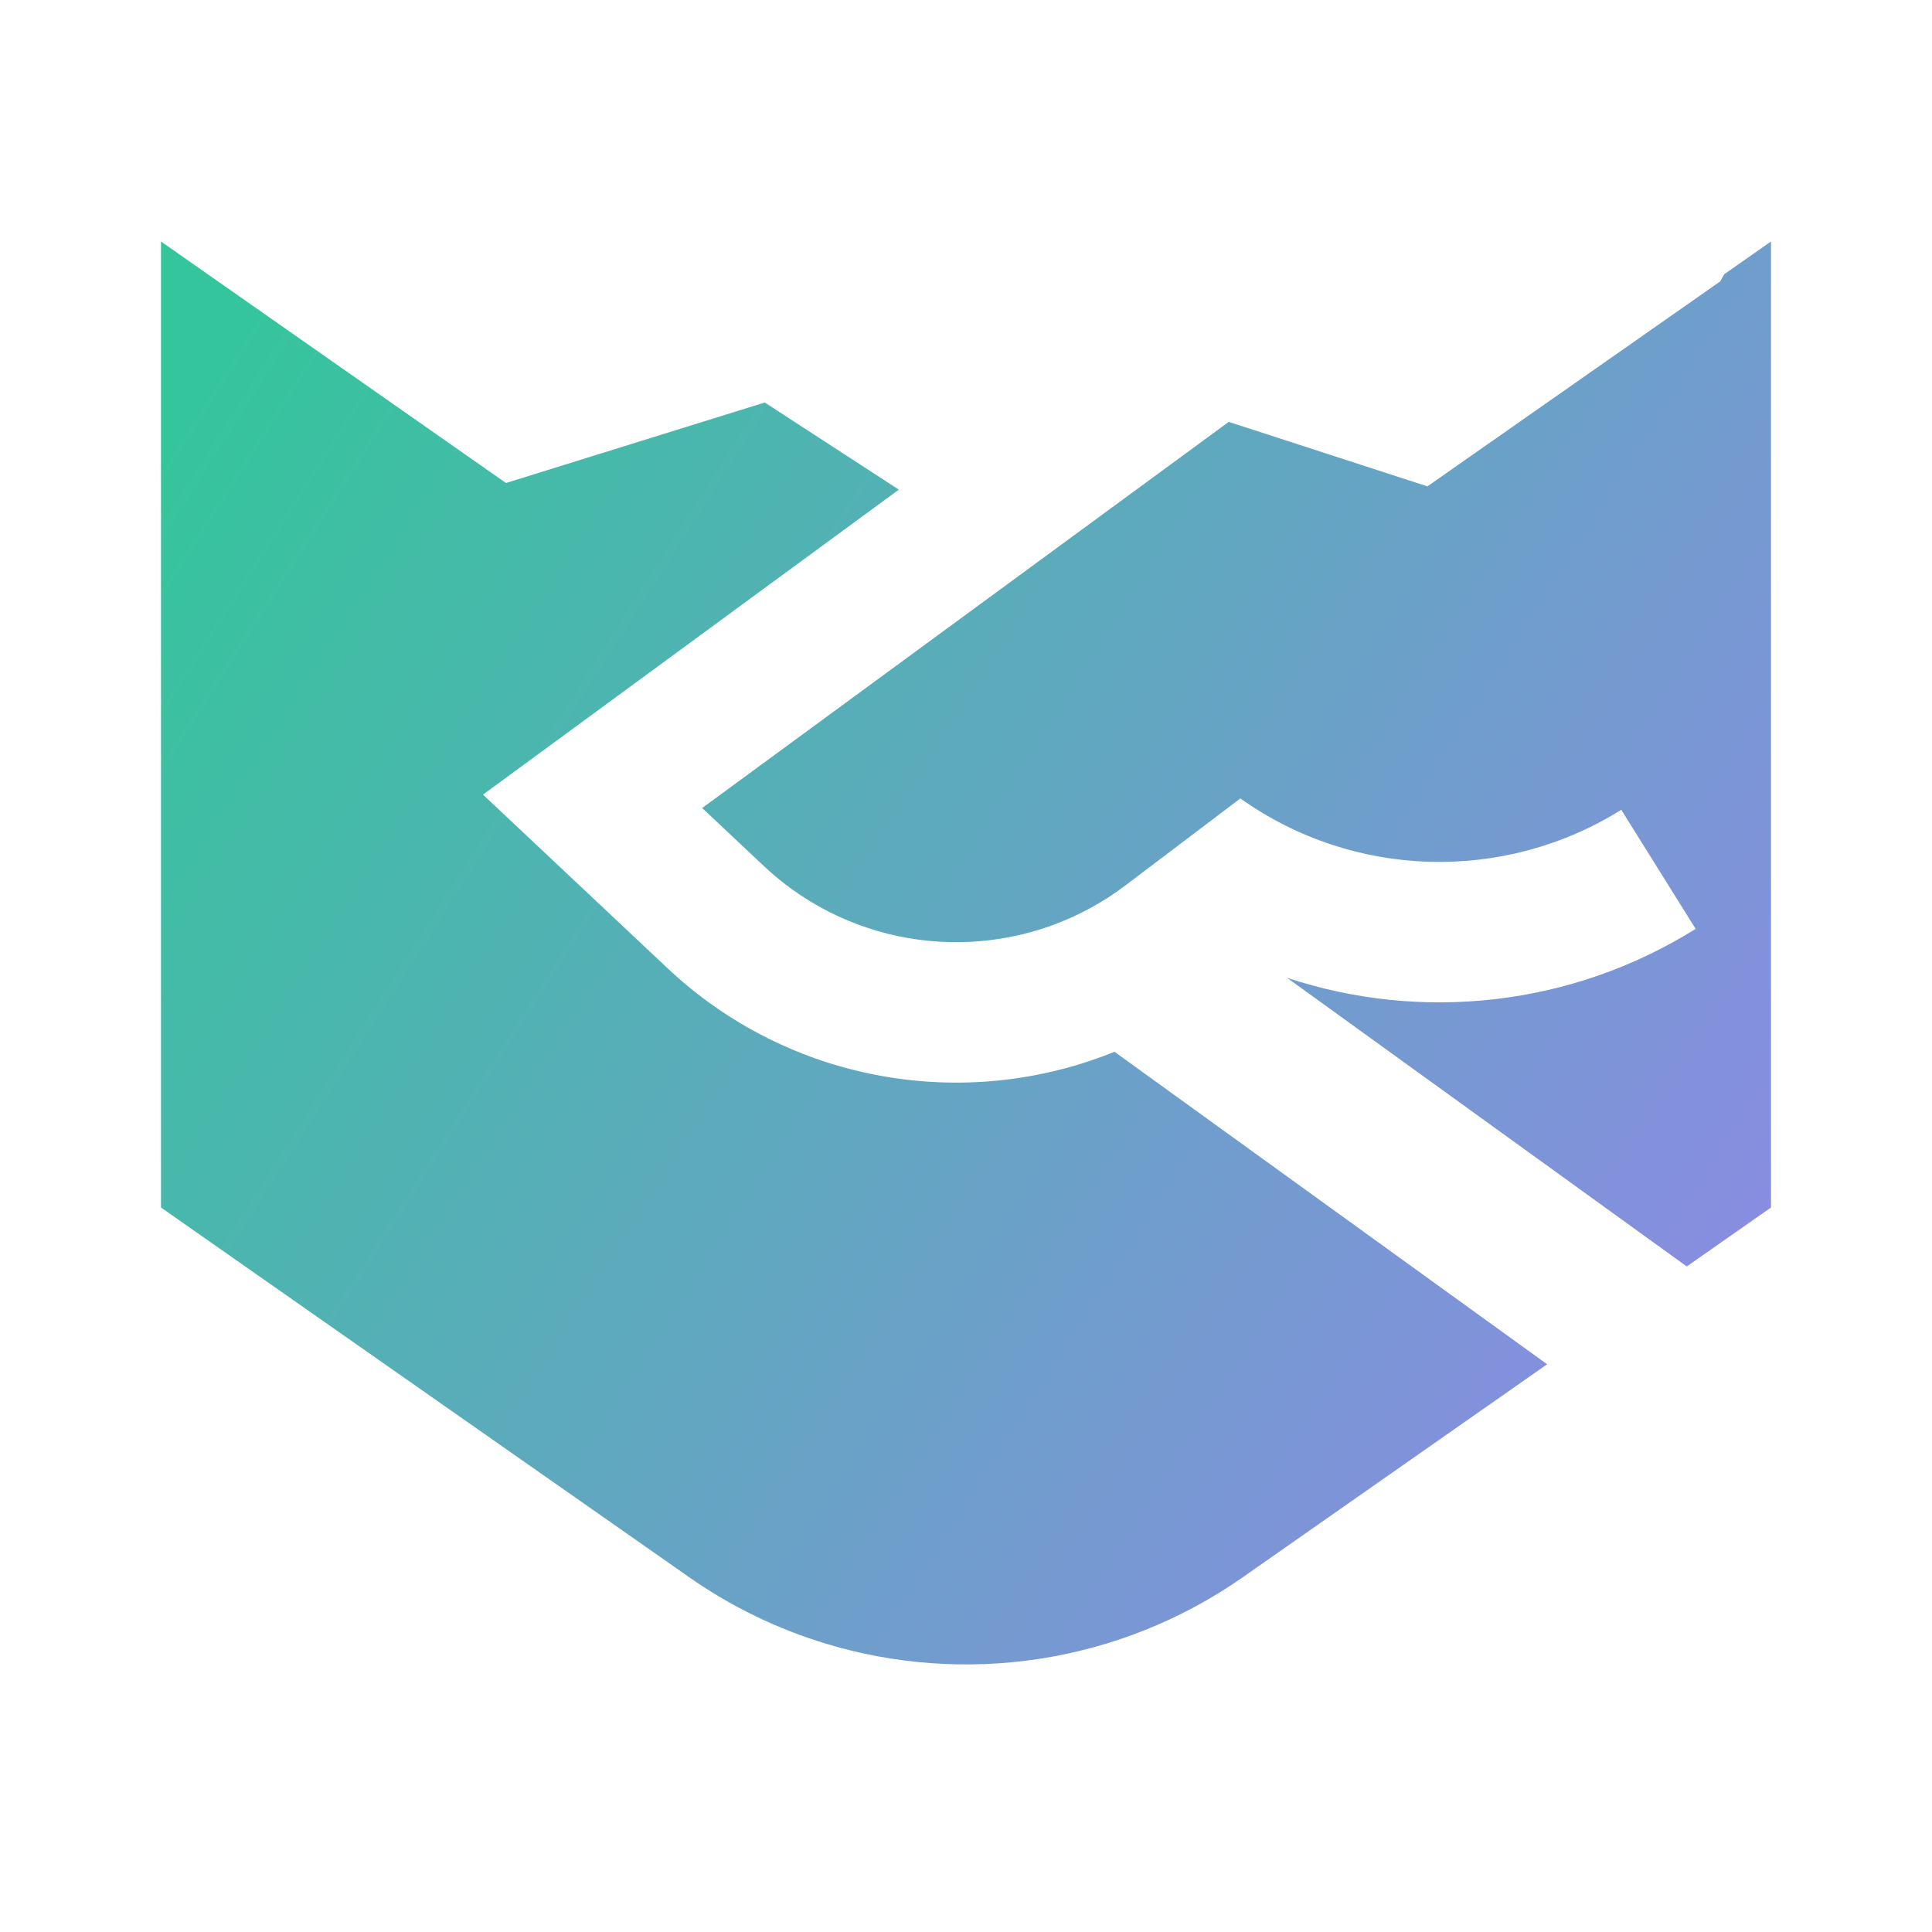<svg width="48" height="48" viewBox="0 0 48 48" fill="none" xmlns="http://www.w3.org/2000/svg">
<path fill-rule="evenodd" clip-rule="evenodd" d="M30.528 10.481L35.464 12.084L42.738 6.992L42.838 6.813L44 6V30L41.907 31.465L31.976 24.293C35.315 25.4 39.042 25.005 42.128 23.078L40.28 20.119C37.358 21.944 33.624 21.833 30.816 19.837L27.965 21.995C25.655 23.743 22.558 23.856 20.158 22.411C19.739 22.159 19.341 21.859 18.973 21.512L17.445 20.075L30.528 10.481ZM27.689 26.131C23.976 27.638 19.618 26.91 16.582 24.053L12 19.742L22.331 12.165L19 10L12.571 12L4 6V30L7.125 32.188L16.796 38.957L17.118 39.183C18.174 39.922 19.318 40.472 20.507 40.833C22.226 41.356 24.037 41.484 25.8 41.217C27.59 40.945 29.332 40.268 30.882 39.183L31.204 38.957L38.438 33.895L27.689 26.131Z" fill="url(#paint0_linear_520_173)"/>
<defs>
<linearGradient id="paint0_linear_520_173" x1="5.537" y1="8.856" x2="48.24" y2="36.091" gradientUnits="userSpaceOnUse">
<stop stop-color="#35C59C"/>
<stop offset="1" stop-color="#9584EB"/>
</linearGradient>
</defs>
</svg>
